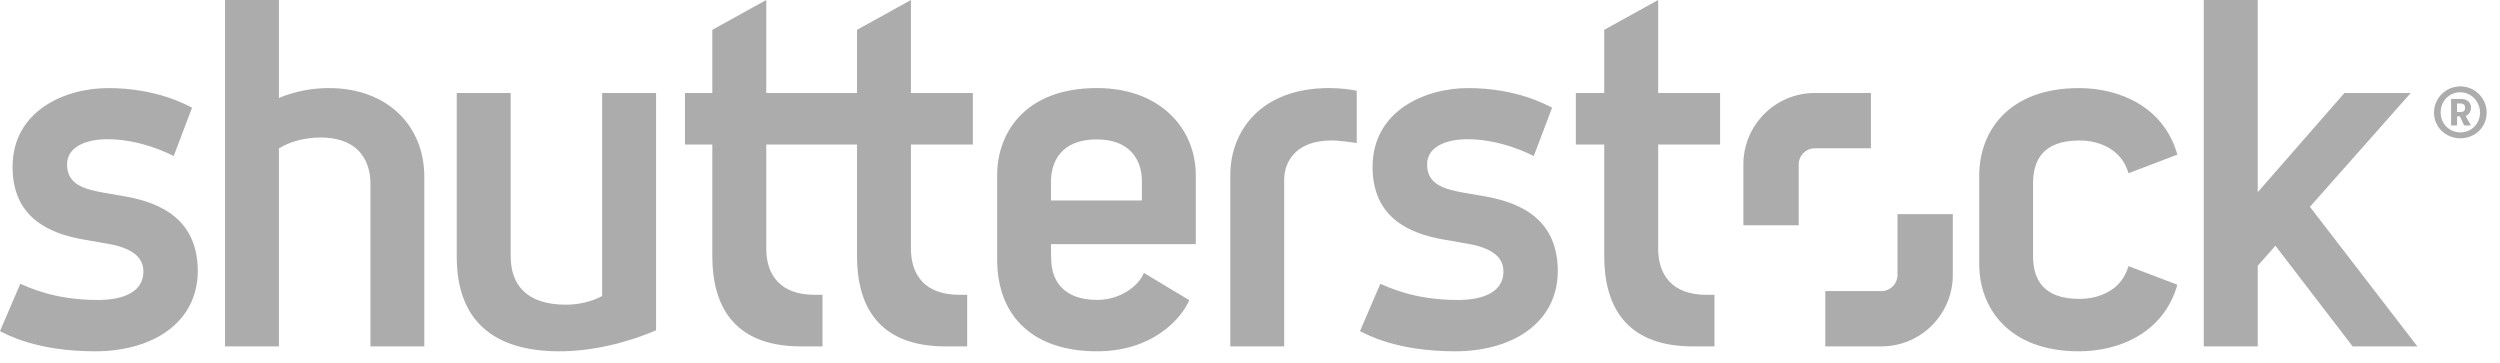 <svg width="117" height="17" viewBox="0 0 117 17" fill="none" xmlns="http://www.w3.org/2000/svg">
<path d="M69.461 9.183C69.284 9.152 68.694 9.054 68.521 9.022C67.588 8.854 66.788 8.636 66.788 7.697C66.788 6.891 67.633 6.515 68.685 6.515C70.251 6.515 71.623 7.224 71.78 7.302L72.638 5.039C72.308 4.868 70.911 4.122 68.712 4.122C66.698 4.122 64.237 5.179 64.237 7.811C64.237 10.166 65.92 10.922 67.542 11.207C67.766 11.248 68.47 11.369 68.671 11.404C69.762 11.588 70.361 11.995 70.361 12.708C70.361 13.614 69.51 14.039 68.222 14.039C66.159 14.039 64.949 13.424 64.6 13.28L63.649 15.495C63.944 15.647 65.352 16.441 68.1 16.441C70.766 16.441 72.906 15.121 72.906 12.663C72.885 10.375 71.347 9.507 69.461 9.183Z" fill="#ACACAC"/>
<path d="M77.602 -3.8147e-06L75.078 1.396V4.352H73.75V6.765H75.078V11.982C75.078 14.21 75.994 16.211 79.225 16.211H80.236V13.796H79.857C78.269 13.796 77.602 12.88 77.602 11.635V6.765H80.5V4.352H77.602V-3.8147e-06Z" fill="#ACACAC"/>
<path d="M97.315 6.575C98.3 6.575 99.309 7.023 99.612 8.107L101.901 7.236C101.26 4.969 99.154 4.122 97.297 4.122C93.969 4.122 92.628 6.188 92.628 8.197V12.365C92.628 14.373 93.969 16.441 97.297 16.441C99.154 16.441 101.26 15.592 101.901 13.326L99.612 12.455C99.309 13.538 98.3 13.988 97.315 13.988C95.601 13.988 95.147 13.05 95.147 11.979V8.581C95.147 7.513 95.601 6.575 97.315 6.575Z" fill="#ACACAC"/>
<path d="M108.105 9.679L112.822 4.352H109.719L105.662 8.995V0H103.136V16.211H105.662V12.437L106.49 11.501L110.104 16.211H113.132L108.105 9.679Z" fill="#ACACAC"/>
<path d="M87.558 6.94H84.935C84.517 6.94 84.179 7.279 84.179 7.694V10.541H81.59V7.694C81.59 5.847 83.087 4.352 84.935 4.352H87.558V6.94Z" fill="#ACACAC"/>
<path d="M85.423 13.623H88.048C88.464 13.623 88.803 13.285 88.803 12.868V10.021H91.391V12.868C91.391 14.714 89.894 16.211 88.048 16.211H85.423V13.623Z" fill="#ACACAC"/>
<path d="M42.632 4.352H45.529V6.765H42.632V11.635C42.632 12.88 43.298 13.796 44.885 13.796H45.264V16.211H44.253C41.021 16.211 40.108 14.21 40.108 11.982V6.765H35.861V11.635C35.861 12.88 36.529 13.796 38.116 13.796H38.493V16.211H37.482C34.252 16.211 33.336 14.21 33.336 11.982V6.765H32.057V4.352H33.336V1.396L35.861 -3.8147e-06V4.352H40.108V1.396L42.632 -3.8147e-06V4.352Z" fill="#ACACAC"/>
<path d="M15.39 4.122C14.592 4.122 13.782 4.276 13.053 4.585V-3.8147e-06H10.53V16.211H13.053V6.944C13.56 6.626 14.29 6.435 15.004 6.435C16.59 6.435 17.337 7.317 17.337 8.618V16.211H19.858V8.273C19.858 5.879 18.124 4.122 15.39 4.122Z" fill="#ACACAC"/>
<path d="M28.181 13.853C27.701 14.112 27.094 14.26 26.49 14.26C24.607 14.26 23.899 13.3 23.899 11.977V4.352H21.376V12.024C21.376 15.006 23.099 16.441 26.18 16.441C27.655 16.441 29.289 16.068 30.704 15.456V4.352H28.181V13.853Z" fill="#ACACAC"/>
<path d="M5.811 9.183C5.637 9.152 5.045 9.054 4.871 9.022C3.94 8.854 3.139 8.636 3.139 7.697C3.139 6.891 3.983 6.515 5.036 6.515C6.601 6.515 7.974 7.224 8.131 7.302L8.988 5.039C8.66 4.868 7.262 4.122 5.062 4.122C3.049 4.122 0.588 5.179 0.588 7.811C0.588 10.166 2.269 10.922 3.893 11.207C4.116 11.248 4.821 11.369 5.024 11.404C6.114 11.588 6.711 11.995 6.711 12.708C6.711 13.614 5.862 14.039 4.574 14.039C2.51 14.039 1.3 13.424 0.95 13.28L6.10352e-05 15.495C0.296 15.647 1.704 16.441 4.451 16.441C7.118 16.441 9.257 15.121 9.257 12.663C9.234 10.375 7.697 9.507 5.811 9.183Z" fill="#ACACAC"/>
<path d="M53.44 9.382H49.185V8.519C49.185 7.557 49.668 6.525 51.325 6.525C52.923 6.525 53.44 7.53 53.44 8.473V9.382ZM55.963 8.197C55.963 6.028 54.31 4.121 51.337 4.121C47.962 4.121 46.667 6.228 46.667 8.197V12.136C46.667 14.861 48.408 16.441 51.337 16.441C53.921 16.441 55.262 14.947 55.661 14.05L53.53 12.77C53.348 13.297 52.505 14.036 51.354 14.036C49.794 14.036 49.194 13.166 49.194 12.075L49.185 11.425H55.963V8.197Z" fill="#ACACAC"/>
<path d="M57.578 8.201V16.211H60.099V8.417C60.099 7.736 60.486 6.573 62.338 6.573C62.628 6.573 63.285 6.656 63.496 6.695V4.249C63.268 4.194 62.747 4.121 62.208 4.121C59.001 4.121 57.578 6.133 57.578 8.201Z" fill="#ACACAC"/>
<path d="M115.365 5.025C115.365 4.931 115.305 4.843 115.147 4.843H114.989V5.243H115.147C115.318 5.243 115.365 5.166 115.365 5.043V5.025ZM115.341 5.872C115.329 5.872 115.318 5.866 115.312 5.855L115.123 5.443H114.989V5.848C114.989 5.86 114.982 5.872 114.971 5.872H114.735C114.724 5.872 114.712 5.86 114.712 5.848V4.631H115.182C115.5 4.631 115.641 4.831 115.641 5.019V5.043C115.641 5.208 115.553 5.36 115.394 5.431L115.629 5.848C115.635 5.86 115.629 5.872 115.617 5.872H115.341ZM115.147 4.319C114.612 4.319 114.223 4.737 114.223 5.272C114.223 5.772 114.618 6.196 115.147 6.196C115.682 6.196 116.065 5.772 116.065 5.272C116.065 4.743 115.647 4.319 115.147 4.319ZM115.147 6.472C114.465 6.472 113.912 5.955 113.912 5.272C113.912 4.59 114.465 4.042 115.147 4.042C115.823 4.042 116.376 4.596 116.376 5.272C116.376 5.955 115.829 6.472 115.147 6.472Z" fill="#ACACAC"/>
</svg>
